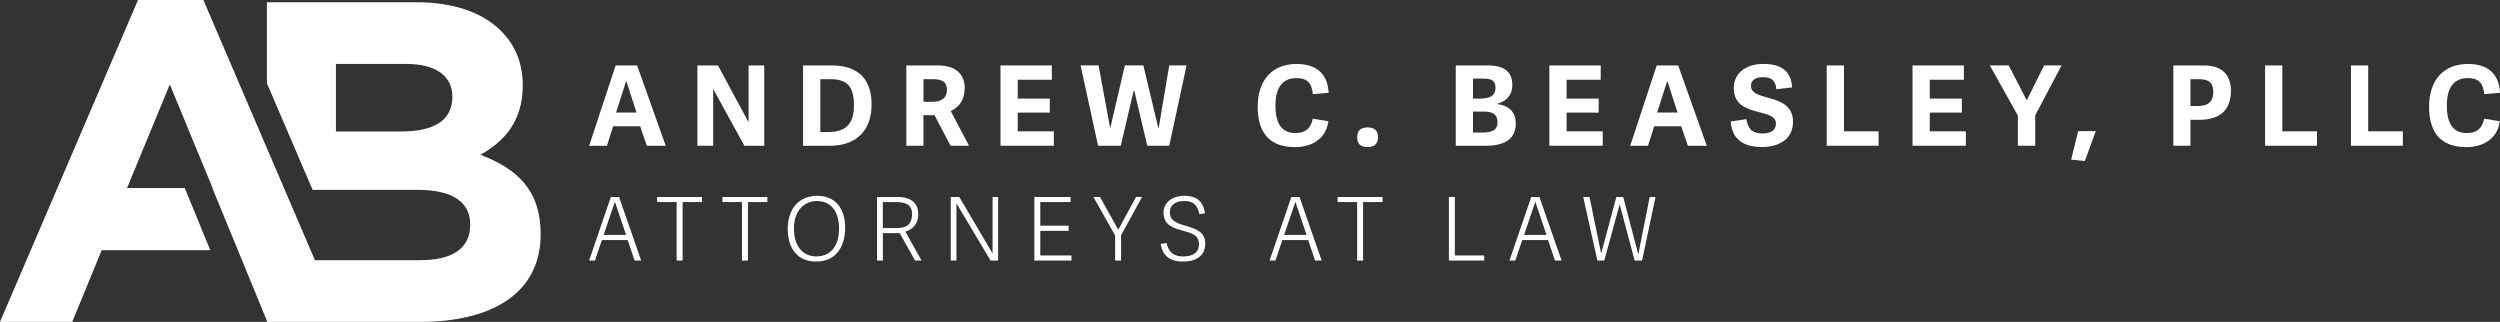 <svg width="466" height="60" viewBox="0 0 466 60" fill="none" xmlns="http://www.w3.org/2000/svg">
<rect x="0" y="0" width="466" height="60" fill="#333333" stroke="none"/>
<g clip-path="url(#clip0_5_409)">
<path d="M89.547 28.846C93.839 26.461 97.44 22.722 97.44 15.995C97.44 11.737 96.065 8.424 93.325 5.697C89.893 2.292 84.488 0.418 77.624 0.418H49.748V15.51L58.273 35.396H77.877C84.657 35.396 87.65 37.864 87.65 41.863C87.65 46.456 84.134 48.497 78.299 48.497H58.703L49.732 27.582L37.91 0H25.726L0 60H13.466L18.955 46.64H39.2L34.444 35.061H23.677L31.654 15.745L39.63 35.061H39.588L44.344 46.64L49.251 58.586L49.74 59.782V60H78.308C91.858 60 100.779 54.554 100.779 43.661C100.779 35.488 96.487 31.489 89.539 28.854L89.547 28.846ZM74.791 24.512H62.616V11.913H75.651C81.225 11.913 84.32 14.122 84.32 18.037C84.32 22.63 80.626 24.504 74.8 24.504L74.791 24.512Z" fill="white"/>
<path d="M115.391 36.718L119.514 48.564H118.292L117.002 44.749H112.187L110.897 48.564H109.809L113.865 36.718H115.383H115.391ZM114.615 37.613L112.524 43.787H116.698L114.624 37.613H114.615Z" fill="white"/>
<path d="M126.125 48.564V37.663H122.482V36.718H130.864V37.663H127.238V48.564H126.133H126.125Z" fill="white"/>
<path d="M138.301 48.564V37.663H134.658V36.718H143.04V37.663H139.414V48.564H138.309H138.301Z" fill="white"/>
<path d="M146.834 42.624C146.834 39.085 148.799 36.5 152.34 36.5C155.881 36.5 157.534 39.085 157.534 42.373C157.534 46.238 155.654 48.756 152.104 48.756C148.554 48.756 146.825 46.171 146.825 42.624H146.834ZM156.396 42.54C156.396 39.269 154.743 37.471 152.306 37.471C149.869 37.471 147.989 39.286 147.989 42.624C147.989 45.962 149.701 47.794 152.18 47.794C154.659 47.794 156.404 46.062 156.404 42.54H156.396Z" fill="white"/>
<path d="M171.776 48.564H170.57L167.703 43.461H164.566V48.564H163.479V36.718H167.34C170.308 36.718 171.168 38.324 171.168 39.889C171.168 41.67 170.216 42.733 168.757 43.176L171.776 48.564ZM167.155 42.507C168.883 42.507 170.005 41.921 170.005 39.905C170.005 38.073 168.765 37.663 166.902 37.663H164.558V42.507H167.146H167.155Z" fill="white"/>
<path d="M184.643 48.564L178.277 37.897V48.564H177.223V36.718H178.808L185.014 47.242V36.718H186.051V48.564H184.651H184.643Z" fill="white"/>
<path d="M193.91 47.618H199.719V48.564H192.805V36.718H199.55V37.663H193.91V42.064H199.188V43.026H193.91V47.61V47.618Z" fill="white"/>
<path d="M208.969 43.871V48.564H207.864V43.912L203.809 36.709H205.031L208.446 42.816L211.76 36.709H212.881L208.969 43.862V43.871Z" fill="white"/>
<path d="M218.058 39.596C218.058 41.235 219.559 41.67 221.128 42.13C222.856 42.641 224.661 43.193 224.661 45.402C224.661 47.828 222.73 48.756 220.588 48.756C217.949 48.756 216.693 47.61 216.347 45.468L217.451 45.301C217.763 46.623 218.421 47.803 220.588 47.803C221.954 47.803 223.489 47.326 223.489 45.544C223.489 43.762 222.005 43.419 220.453 42.992C218.725 42.515 216.886 41.997 216.886 39.638C216.886 37.722 218.522 36.492 220.782 36.492C222.856 36.492 224.315 37.379 224.593 39.78L223.539 39.914C223.312 38.767 222.848 37.471 220.833 37.471C218.817 37.471 218.058 38.408 218.058 39.579V39.596Z" fill="white"/>
<path d="M242.233 36.718L246.356 48.564H245.134L243.843 44.749H239.029L237.739 48.564H236.651L240.707 36.718H242.225H242.233ZM241.457 37.613L239.366 43.787H243.54L241.466 37.613H241.457Z" fill="white"/>
<path d="M252.967 48.564V37.663H249.324V36.718H257.706V37.663H254.08V48.564H252.975H252.967Z" fill="white"/>
<path d="M271.18 47.618H276.661V48.564H270.075V36.718H271.18V47.618Z" fill="white"/>
<path d="M286.948 36.718L291.071 48.564H289.848L288.558 44.749H283.743L282.453 48.564H281.366L285.421 36.718H286.939H286.948ZM286.18 37.613L284.089 43.787H288.263L286.189 37.613H286.18Z" fill="white"/>
<path d="M304.697 48.564L301.906 38.09L299.039 48.564H297.749L295.11 36.718H296.282L298.457 47.259L301.29 36.718H302.563L305.38 47.418L307.505 36.718H308.592L306.088 48.564H304.688H304.697Z" fill="white"/>
<path d="M118.755 12.197L124.093 27.172H120.568L119.32 23.533H114.295L113.131 27.172H109.818L114.759 12.197H118.764H118.755ZM116.774 15.192H116.69L114.835 20.982H118.646L116.774 15.192Z" fill="white"/>
<path d="M138.756 27.164L132.938 16.598V27.164H129.995V12.197H133.832L139.54 22.805V12.197H142.458V27.172H138.748L138.756 27.164Z" fill="white"/>
<path d="M149.692 27.164V12.197H154.988C160.215 12.197 162.467 14.992 162.467 19.459C162.467 23.926 160.03 27.172 154.633 27.172H149.692V27.164ZM154.49 24.604C157.972 24.604 159.178 22.722 159.178 19.618C159.178 15.895 157.719 14.757 154.718 14.757H152.905V24.604H154.49Z" fill="white"/>
<path d="M180.637 27.164H177.18L174.195 21.475H172.13V27.164H168.942V12.197H174.819C178.572 12.197 179.82 14.205 179.82 16.414C179.82 18.622 178.757 19.994 177.214 20.697L180.629 27.172L180.637 27.164ZM173.782 18.974C175.283 18.974 176.514 18.413 176.514 16.723C176.514 15.293 175.62 14.757 173.909 14.757H172.138V18.974H173.782Z" fill="white"/>
<path d="M189.702 24.479H196.431V27.164H186.489V12.197H196.06V14.866H189.702V18.38H195.68V20.99H189.702V24.487V24.479Z" fill="white"/>
<path d="M213.851 27.164L211.414 16.849H211.33L208.91 27.164H204.677L201.422 12.189H204.778L206.903 23.726H206.987L209.677 12.189H213.117L215.892 23.793H215.993L217.949 12.189H221.178L217.949 27.164H213.843H213.851Z" fill="white"/>
<path d="M234.442 19.844C234.442 15.092 236.988 11.921 241.719 11.921C245.091 11.921 247.494 13.536 247.655 17.301L244.712 17.552C244.526 15.418 243.607 14.557 241.668 14.557C239.206 14.557 237.747 16.129 237.747 19.685C237.747 23.24 239.062 24.796 241.44 24.796C243.607 24.796 244.358 23.684 244.712 22.111L247.612 22.605C247.132 26.185 244.113 27.423 241.398 27.423C236.398 27.423 234.433 24.487 234.433 19.852L234.442 19.844Z" fill="white"/>
<path d="M254.923 27.415C253.608 27.415 252.984 26.813 252.984 25.591C252.984 24.37 253.608 23.751 254.923 23.751C256.238 23.751 256.862 24.395 256.862 25.591C256.862 26.788 256.213 27.415 254.923 27.415Z" fill="white"/>
<path d="M271.357 27.164V12.197H277.335C280.902 12.197 281.897 13.812 281.897 15.862C281.897 17.911 280.565 18.94 279.038 19.359V19.4C281.433 19.693 282.538 20.99 282.538 23.065C282.538 26.127 280.118 27.181 276.846 27.181H271.34L271.357 27.164ZM275.758 18.38C277.259 18.38 278.76 18.112 278.76 16.372C278.76 14.757 277.672 14.657 276.239 14.657H274.569V18.38H275.758ZM276.214 24.704C277.967 24.704 279.131 24.395 279.131 22.764C279.131 21.132 277.967 20.797 276.526 20.797H274.569V24.704H276.214Z" fill="white"/>
<path d="M292.015 24.479H298.744V27.164H288.803V12.197H298.373V14.866H292.015V18.38H297.993V20.99H292.015V24.487V24.479Z" fill="white"/>
<path d="M312.808 12.197L318.146 27.172H314.621L313.373 23.533H308.348L307.184 27.172H303.87L308.812 12.197H312.817H312.808ZM310.827 15.192H310.743L308.887 20.982H312.699L310.827 15.192Z" fill="white"/>
<path d="M326.375 15.979C326.375 17.326 327.817 17.736 329.461 18.187C331.654 18.79 334.217 19.551 334.217 22.672C334.217 26.06 331.443 27.407 328.441 27.407C325.734 27.407 322.876 26.537 322.606 22.646L325.524 22.211C325.777 23.659 326.316 24.88 328.525 24.88C329.858 24.88 331.03 24.428 331.03 23.04C331.03 21.735 329.613 21.341 327.986 20.931C325.777 20.354 323.171 19.693 323.171 16.422C323.171 13.502 325.633 11.913 328.677 11.913C331.367 11.913 333.829 12.741 334.057 16.297L331.114 16.631C330.988 15.226 330.406 14.381 328.635 14.381C327.092 14.381 326.384 15.025 326.384 15.97L326.375 15.979Z" fill="white"/>
<path d="M343.711 24.479H350.17V27.164H340.499V12.197H343.711V24.479Z" fill="white"/>
<path d="M359.707 24.479H366.435V27.164H356.494V12.197H366.064V14.866H359.707V18.38H365.685V20.99H359.707V24.487V24.479Z" fill="white"/>
<path d="M379.362 27.164H376.132V21.559L370.896 12.189H374.421L377.734 18.597H377.835L381.023 12.189H384.277L379.362 21.517V27.164Z" fill="white"/>
<path d="M387.364 24.437H390.66L388.62 30L386.057 29.749L387.372 24.437H387.364Z" fill="white"/>
<path d="M408.3 27.164H405.113V12.197H410.821C414.675 12.197 415.847 14.49 415.847 16.874C415.847 20.471 413.865 22.337 409.944 22.337H408.3V27.172V27.164ZM409.59 19.76C411.234 19.76 412.55 19.283 412.55 17.091C412.55 15.167 411.403 14.757 409.843 14.757H408.3V19.76H409.59Z" fill="white"/>
<path d="M425.425 24.479H431.884V27.164H422.213V12.197H425.425V24.479Z" fill="white"/>
<path d="M441.429 24.479H447.888V27.164H438.217V12.197H441.429V24.479Z" fill="white"/>
<path d="M452.787 19.844C452.787 15.092 455.333 11.921 460.064 11.921C463.437 11.921 465.84 13.536 466 17.301L463.057 17.552C462.872 15.418 461.953 14.557 460.013 14.557C457.551 14.557 456.092 16.129 456.092 19.685C456.092 23.24 457.408 24.796 459.786 24.796C461.953 24.796 462.703 23.684 463.057 22.111L465.958 22.605C465.477 26.185 462.458 27.423 459.743 27.423C454.743 27.423 452.779 24.487 452.779 19.852L452.787 19.844Z" fill="white"/>
</g>
<defs>
<clipPath id="clip0_5_409">
<rect width="466" height="60" fill="white"/>
</clipPath>
</defs>
</svg>
